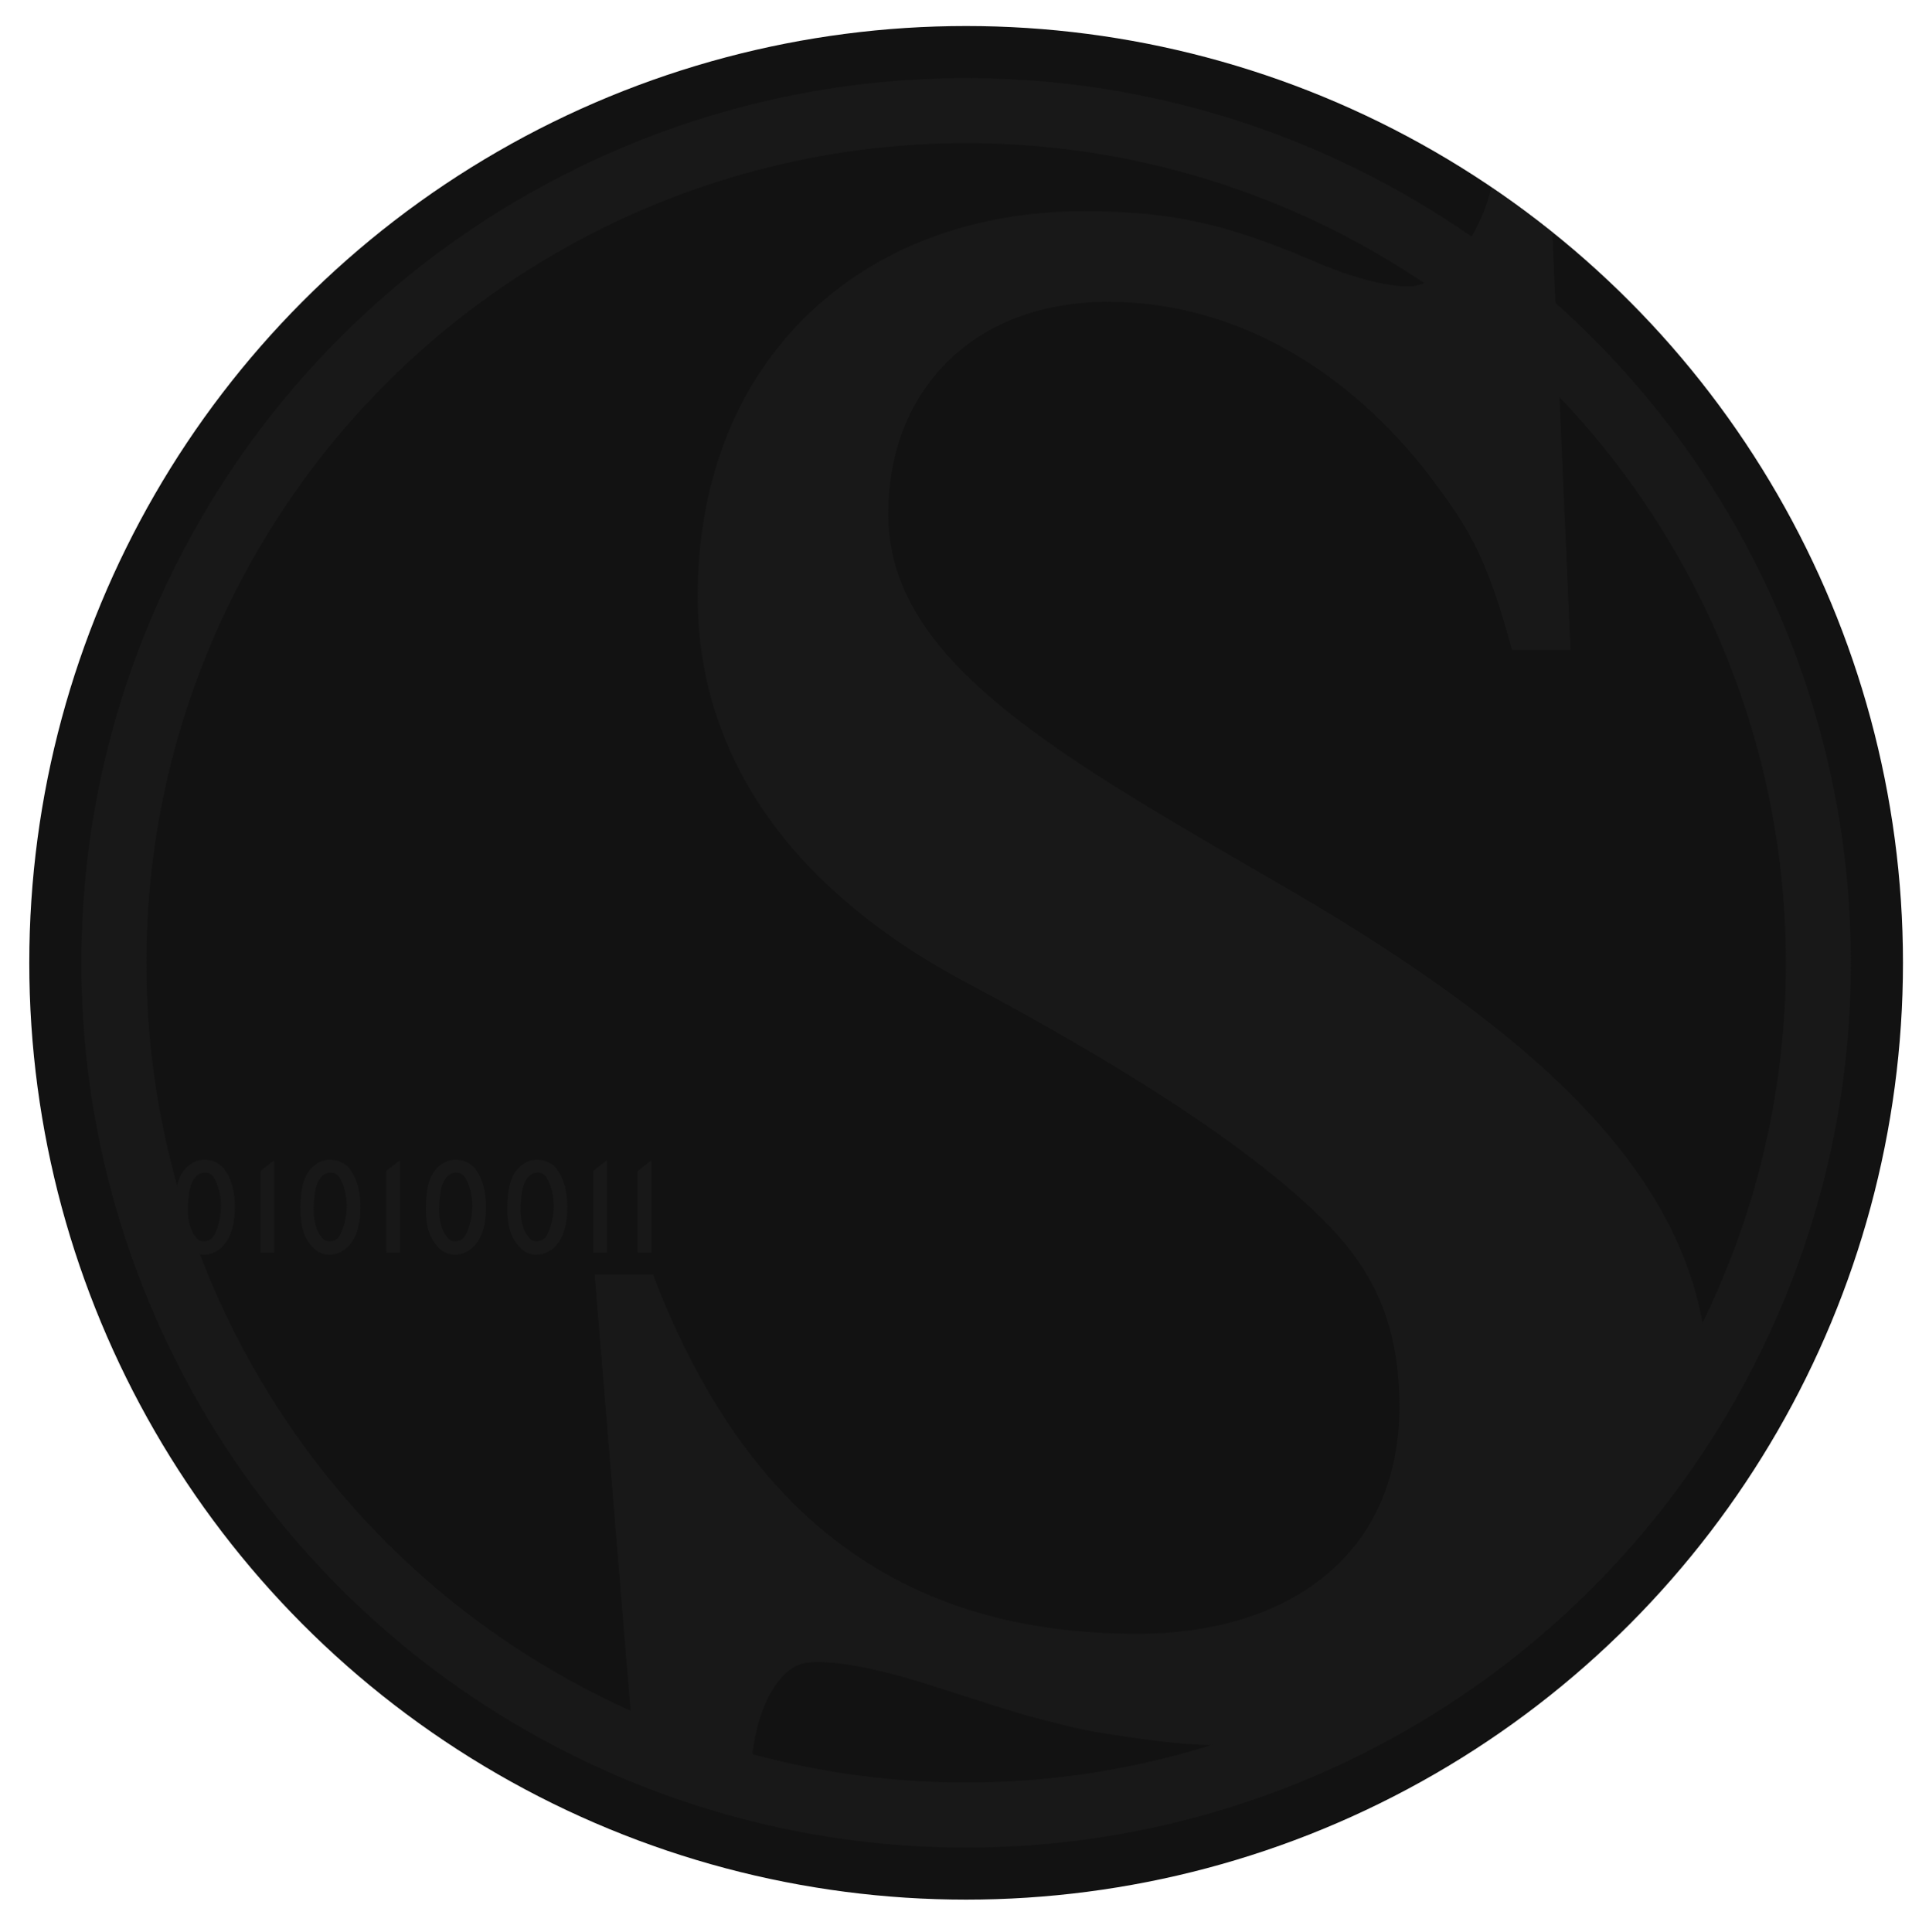 <?xml version="1.0" encoding="utf-8"?>
<!-- Generator: Adobe Illustrator 25.2.3, SVG Export Plug-In . SVG Version: 6.00 Build 0)  -->
<svg version="1.1" id="Sparks_Milling_Logo" xmlns="http://www.w3.org/2000/svg" xmlns:xlink="http://www.w3.org/1999/xlink"
	 x="0px" y="0px" viewBox="0 0 889.5 891" style="enable-background:new 0 0 889.5 891;" xml:space="preserve">
<style type="text/css">
	.st0{fill:#121212;}
	.st1{fill:#181818;stroke:#181818;stroke-width:6;stroke-miterlimit:10;}
	.st2{clip-path:url(#SVGID_2_);fill:#181818;}
	.st3{display:none;}
	.st4{display:inline;fill:none;stroke:#181818;stroke-miterlimit:10;}
	.st5{fill:#181818;}
</style>
<circle class="st0" cx="445.5" cy="444" r="432"/>
<circle class="st1" cx="445.5" cy="444" r="405"/>
<circle class="st0" cx="445.5" cy="444" r="378"/>
<g id="The_big_S">
	<g>
		<defs>
			<circle id="SVGID_1_" cx="445.5" cy="443.7" r="431.6"/>
		</defs>
		<clipPath id="SVGID_2_">
			<use xlink:href="#SVGID_1_"  style="overflow:visible;"/>
		</clipPath>
		<path id="Trimmed_Cap_S" class="st2" d="M588.1,804.1l55.5-25.1l52-32l42-38l27-34l22.7-46.2c-0.3-5.3-0.9-10.7-1.8-16.1
			c-12.4-76.3-81.1-138.1-188.9-201.2c-106.8-62.1-187-105.3-187-174.5c0-55.9,38.2-97.8,101.2-97.8c61,0,112.2,33.6,147.7,79.3
			c18.3,24.4,26.5,36.4,38.7,81.2h27l-9-206.8l-27-9.2c-4.1,22.4-21.5,48.4-38.8,48.4c-10.2,0-26.4-4.1-44.8-12.2
			c-38.6-16.3-63.4-22.5-105.1-22.5c-100.7,0-177.8,67-177.8,177.8c0,63.1,32.2,129,123.7,177.8c65.1,34.6,134.8,76.8,170.4,115.4
			c19.3,21.4,29.5,44.8,29.5,80.4c0,67.1-49.8,104.6-121,104.6c-96.6,0-176.4-42.6-223.2-165.7h-26.9l18,218.6l54.3,11.2
			c0-21.4,9.4-47.4,24.3-50.5c11.2-2.3,34.7,2.7,54.7,9c28.2,8.9,42.9,14.1,58.2,17.8c11.2,2.7,13.5,4.3,49.5,9
			C551,805.1,569.5,805.5,588.1,804.1z"/>
	</g>
	<g class="st3">
		<circle id="clipping_outer_circle" class="st4" cx="445.5" cy="443.7" r="431.6"/>
	</g>
</g>
<g>
	<path class="st5" d="M98,577.9c-1.2,0.4-2.5,0.7-3.8,0.7c-2.3,0-4.7-0.7-6.3-2c-5.8-4.7-7.3-11.7-7.3-18.9v-0.5
		c0.1-8.2,1-17.1,8.6-21.2c1.5-0.8,3.3-1.2,5.1-1.2c3.4,0,6.8,1.4,8.9,4c3.8,4.9,5.1,11.2,5.1,17.6c0,1.3-0.1,2.6-0.1,3.8
		C107.6,567.1,105.2,575,98,577.9z M101.9,556v-0.4c-0.1-4.4-1.1-8.8-3.2-12.4c-0.9-1.5-2.4-2.5-4.2-2.5c-0.3,0-0.6,0.1-1,0.1
		c-4.7,1.1-6.1,6.6-6.5,10.8c-0.2,1.9-0.4,3.9-0.4,5.9c0,5.2,1,10.3,4.5,13.9c0.7,0.7,1.9,1,3,1c0.5,0,1-0.1,1.4-0.2
		c1.7-0.5,2.9-1.7,3.6-3.3C101,565.2,101.9,560.6,101.9,556z"/>
	<path class="st5" d="M126.2,577.7h-5.9l-0.2-0.3V540c0,0,5.4-4.2,5.7-4.5c0.2-0.1,0.3-0.2,0.4-0.2c0.2,0,0.3,0.2,0.3,0.2v42
		C126.5,577.6,126.2,577.7,126.2,577.7z"/>
	<path class="st5" d="M155.9,577.9c-1.2,0.4-2.5,0.7-3.8,0.7c-2.3,0-4.7-0.7-6.3-2c-5.8-4.7-7.3-11.7-7.3-18.9v-0.5
		c0.1-8.2,1-17.1,8.6-21.2c1.5-0.8,3.3-1.2,5.1-1.2c3.4,0,6.8,1.4,8.9,4c3.8,4.9,5.1,11.2,5.1,17.6c0,1.3-0.1,2.6-0.1,3.8
		C165.6,567.1,163.2,575,155.9,577.9z M159.9,556v-0.4c-0.1-4.4-1.1-8.8-3.2-12.4c-0.9-1.5-2.4-2.5-4.2-2.5c-0.3,0-0.6,0.1-1,0.1
		c-4.7,1.1-6.1,6.6-6.5,10.8c-0.2,1.9-0.4,3.9-0.4,5.9c0,5.2,1,10.3,4.5,13.9c0.7,0.7,1.9,1,3,1c0.5,0,1-0.1,1.4-0.2
		c1.7-0.5,2.9-1.7,3.6-3.3C158.9,565.2,159.9,560.6,159.9,556z"/>
	<path class="st5" d="M184.2,577.7h-5.9l-0.2-0.3V540c0,0,5.4-4.2,5.7-4.5c0.2-0.1,0.3-0.2,0.4-0.2c0.2,0,0.3,0.2,0.3,0.2v42
		C184.4,577.6,184.2,577.7,184.2,577.7z"/>
	<path class="st5" d="M213.8,577.9c-1.2,0.4-2.5,0.7-3.8,0.7c-2.3,0-4.7-0.7-6.3-2c-5.8-4.7-7.3-11.7-7.3-18.9v-0.5
		c0.1-8.2,1-17.1,8.6-21.2c1.5-0.8,3.3-1.2,5.1-1.2c3.4,0,6.8,1.4,8.9,4c3.8,4.9,5.1,11.2,5.1,17.6c0,1.3-0.1,2.6-0.1,3.8
		C223.5,567.1,221.1,575,213.8,577.9z M217.8,556v-0.4c-0.1-4.4-1.1-8.8-3.2-12.4c-0.9-1.5-2.4-2.5-4.2-2.5c-0.3,0-0.6,0.1-1,0.1
		c-4.7,1.1-6.1,6.6-6.5,10.8c-0.2,1.9-0.4,3.9-0.4,5.9c0,5.2,1,10.3,4.5,13.9c0.7,0.7,1.9,1,3,1c0.5,0,1-0.1,1.4-0.2
		c1.7-0.5,2.9-1.7,3.6-3.3C216.8,565.2,217.8,560.6,217.8,556z"/>
	<path class="st5" d="M251.3,577.9c-1.2,0.4-2.5,0.7-3.8,0.7c-2.3,0-4.7-0.7-6.3-2c-5.8-4.7-7.3-11.7-7.3-18.9v-0.5
		c0.1-8.2,1-17.1,8.6-21.2c1.5-0.8,3.3-1.2,5.1-1.2c3.4,0,6.8,1.4,8.9,4c3.8,4.9,5.1,11.2,5.1,17.6c0,1.3-0.1,2.6-0.1,3.8
		C261,567.1,258.6,575,251.3,577.9z M255.3,556v-0.4c-0.1-4.4-1.1-8.8-3.2-12.4c-0.9-1.5-2.4-2.5-4.2-2.5c-0.3,0-0.6,0.1-1,0.1
		c-4.7,1.1-6.1,6.6-6.5,10.8c-0.2,1.9-0.4,3.9-0.4,5.9c0,5.2,1,10.3,4.5,13.9c0.7,0.7,1.9,1,3,1c0.5,0,1-0.1,1.4-0.2
		c1.7-0.5,2.9-1.7,3.6-3.3C254.3,565.2,255.3,560.6,255.3,556z"/>
	<path class="st5" d="M279.6,577.7h-5.9l-0.2-0.3V540c0,0,5.4-4.2,5.7-4.5c0.2-0.1,0.3-0.2,0.4-0.2c0.2,0,0.3,0.2,0.3,0.2v42
		C279.8,577.6,279.6,577.7,279.6,577.7z"/>
	<path class="st5" d="M300.1,577.7h-5.9l-0.2-0.3V540c0,0,5.4-4.2,5.7-4.5c0.2-0.1,0.3-0.2,0.4-0.2c0.2,0,0.3,0.2,0.3,0.2v42
		C300.3,577.6,300.1,577.7,300.1,577.7z"/>
</g>
</svg>
